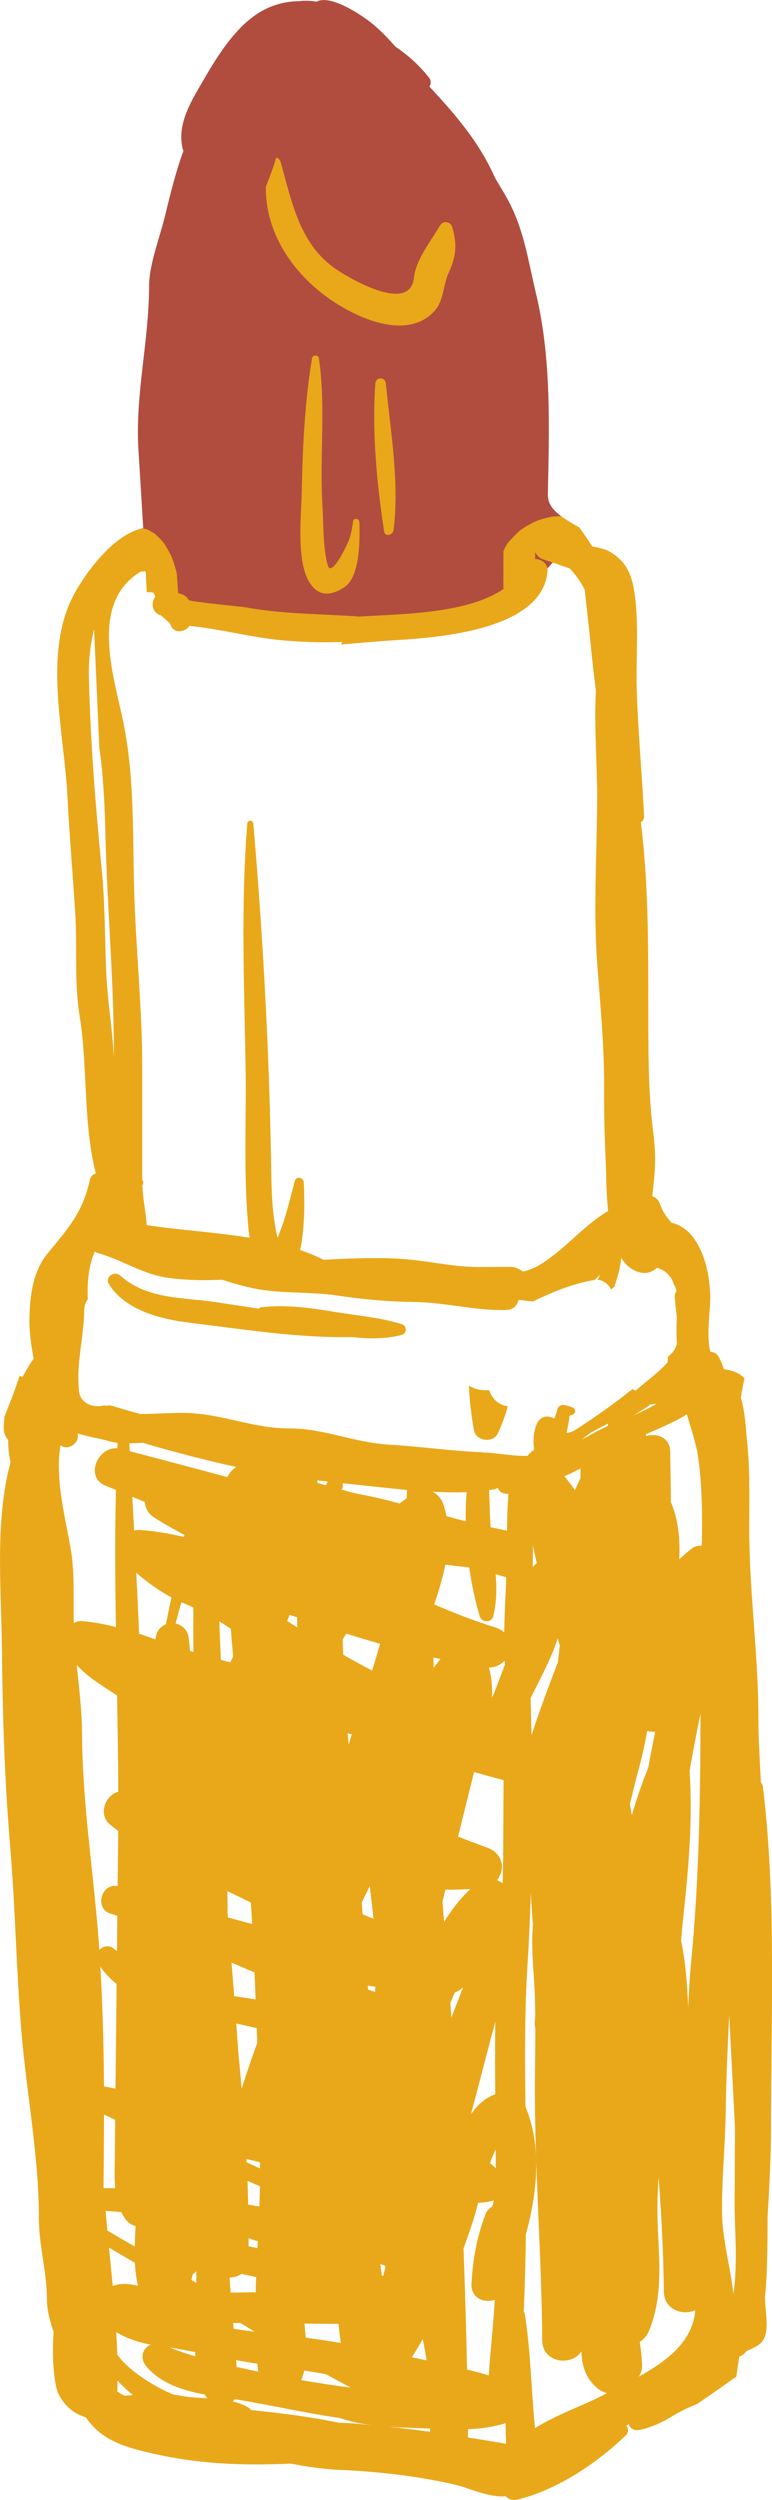 <?xml version="1.0" encoding="UTF-8"?>
<svg id="a" data-name="Layer 1" xmlns="http://www.w3.org/2000/svg" viewBox="0 0 41.741 135.087">
  <defs>
    <style>
      .b {
        fill: #e9a81a;
      }

      .c {
        fill: #b14d3f;
      }
    </style>
  </defs>
  <path class="c" d="M7.748,28.538c-.136.024-.273.084-.409.135-.278,5.177,7.919,5.125,11.802,5.333,2.844.152,5.325.02,7.827-1.437,2.145-1.25,3.289-2.017,3.983-4.276-.695-.405-1.259-.842-1.311-1.378-.004-.035-.011-.065-.02-.096.071-3.646.211-7.405-.635-10.94-.43-1.797-.659-3.521-1.558-5.142-.203-.366-.42-.725-.637-1.083-.132-.282-.267-.564-.415-.842-.816-1.542-1.982-2.869-3.159-4.135.092-.128.101-.328-.009-.469-.543-.694-1.144-1.219-1.836-1.696-.473-.54-.97-1.05-1.53-1.455-.549-.397-2.028-1.349-2.729-.965-.357-.063-.675-.067-.967-.028-.547.006-1.101.118-1.657.364-1.513.669-2.617,2.4-3.41,3.768-.679,1.173-1.545,2.465-1.197,3.863.009.034.023.061.039.087-.417,1.141-.708,2.322-.992,3.501-.28,1.163-.865,2.622-.867,3.816-.006,3.005-.761,5.839-.575,8.867.086,1.401.175,2.805.259,4.209Z"/>
  <g>
    <path class="b" d="M24.444,12.258c-.09-.288-.486-.354-.645-.084-.48.82-1.312,1.858-1.415,2.821-.211,1.976-3.418.06-4.039-.332-2.142-1.352-2.539-3.687-3.176-5.922-.034-.12-.129-.193-.234-.221-.16.53-.349,1.05-.56,1.563-.041,3.054,2.188,5.657,4.927,6.924,1.331.615,3.103,1.002,4.189-.203.523-.58.454-1.382.765-2.055.408-.883.473-1.575.188-2.491Z"/>
    <path class="b" d="M19.43,28.209c-.006-.186-.307-.244-.338-.046-.034.304-.094.603-.179.896-.046.194-.984,2.226-1.192,1.483-.269-.96-.224-2.24-.285-3.212-.17-2.651.197-5.351-.197-7.982-.027-.182-.335-.18-.365,0-.397,2.358-.511,4.835-.559,7.223-.025,1.248-.287,3.649.368,4.815.482.858,1.175.85,1.947.336.855-.568.828-2.634.801-3.514Z"/>
    <path class="b" d="M20.863,20.721c-.035-.363-.541-.369-.568,0-.189,2.597.08,5.423.475,7.998.049.314.474.191.507-.069.33-2.565-.165-5.364-.415-7.929Z"/>
    <path class="b" d="M26.447,75.117c-.079,0-.157.005-.236.005-.324,0-.614-.095-.859-.251.038.832.136,1.654.274,2.42.105.585,1.038.707,1.29.169.222-.475.397-.964.544-1.464-.531-.082-.87-.436-1.012-.879Z"/>
    <path class="b" d="M21.724,71.553c-1.197-.372-2.447-.465-3.68-.671-1.288-.214-2.582-.391-3.888-.247-.068.008-.125.039-.174.08-.77-.117-1.538-.236-2.304-.351-1.805-.273-3.712-.134-5.177-1.438-.318-.283-.851.081-.608.469.884,1.413,2.806,1.894,4.361,2.081,2.968.359,5.811.827,8.788.776.928.104,1.837.102,2.682-.119.297-.078.278-.494,0-.581Z"/>
    <path class="b" d="M41.241,96.51c-.01-.081-.049-.135-.098-.168-.059-1.215-.14-2.407-.139-3.491.004-3.356-.472-6.655-.492-9.995-.01-1.654.055-3.333-.118-4.979-.065-.613-.105-1.614-.339-2.35.059-.35.124-.7.197-1.048-.299-.316-.7-.438-1.107-.487-.076-.227-.163-.451-.285-.665-.112-.196-.278-.276-.444-.274-.253-.782.013-2.434-.011-3.021-.045-1.067-.237-2.147-.838-3.044-.348-.52-.796-.811-1.259-.915-.201-.253-.445-.487-.625-1.019-.063-.187-.222-.363-.421-.413.135-1.071.237-2.07.077-3.285-.259-1.97-.279-3.887-.285-5.872-.012-3.707.053-7.381-.404-11.057.106-.06.182-.168.174-.334-.109-2.239-.318-4.472-.394-6.714-.062-1.798.148-3.773-.158-5.546-.158-.916-.487-1.541-1.294-2.017-.242-.143-.582-.222-.949-.284-.227-.348-.462-.694-.71-1.034-.356-.193-.692-.392-.972-.603-.134-.002-.268,0-.401.01-.144.03-.192.037-.183.033-.152.032-.304.068-.453.114-.072.022-.144.045-.215.07-.025.009-.107.042-.16.063-.015.007-.034.016-.041.019-.068.033-.136.067-.203.104-.156.083-.308.174-.455.273-.044.029-.086.06-.129.091-.217.191-.404.397-.599.606-.015.019-.032.039-.043.055-.039.06-.077.121-.113.183-.036.061-.069.124-.101.187-.011.033-.02.066-.031.098l-.004,1.932c0,.033.006.062.009.093-1.95,1.331-5.41,1.349-7.806,1.49-2.036-.147-4.085-.124-6.116-.494-.205-.038-3.054-.311-3.096-.394-.11-.219-.331-.325-.577-.376-.019-.359-.048-.719-.072-1.078-.075-.308-.172-.609-.288-.904-.124-.261-.267-.51-.43-.749-.142-.171-.3-.327-.467-.473-.124-.084-.253-.159-.387-.226-.089-.03-.182-.05-.273-.073-1.688.334-3.4,2.794-3.947,4.053-1.342,3.084-.284,7.166-.123,10.389.107,2.152.301,4.292.43,6.442.108,1.815-.065,3.636.23,5.442.445,2.725.181,5.79.879,8.542-.147.029-.274.137-.326.362-.402,1.763-1.158,2.583-2.284,3.954-.795.967-.952,2.27-.98,3.474-.017.745.093,1.481.228,2.215-.234.301-.414.668-.604.982-.039-.014-.079-.027-.117-.042-.015-.005-.029-.006-.042-.01-.305.926-.636,1.754-.813,2.184-.021.202-.036.402-.042.593-.01.309.093.516.243.683-.011.396.039.799.126,1.202-.865,3.165-.495,6.912-.465,10.157.033,3.535.145,7.067.442,10.589.282,3.337.332,6.688.61,10.025.277,3.325.95,6.765.945,10.071-.002,1.491.43,2.887.435,4.405.002.562.154,1.154.363,1.75-.111,1.393.024,2.897.282,3.391.353.676.866,1.04,1.461,1.225.57.86,1.442,1.379,2.626,1.704,2.895.794,5.5.923,8.453.793.887.169,1.776.303,2.656.34,2.01.084,4.202.334,6.158.783.819.188,1.874.722,2.803.642.149.158.376.244.658.174,2.129-.522,4.264-1.953,5.834-3.461.174-.167.147-.383.026-.531.046-.026.092-.051.139-.076.061.214.271.363.545.314.451-.079.909-.26,1.364-.497.016-.007.033-.009.049-.019.051-.032.102-.06.152-.091.134-.075.268-.153.4-.236.389-.219.779-.405,1.177-.56.716-.487,1.426-.982,2.13-1.487.046-.361.101-.723.161-1.082.129-.042.25-.119.353-.251.007-.008.012-.019.019-.028.336-.177.729-.285.931-.63.325-.555.094-1.553.086-2.165,0-.062,0-.124,0-.186.064-.577.089-1.158.106-1.709.026-.85.032-1.701.031-2.553.089-1.6.186-3.199.185-4.801-.003-6.084.299-12.46-.442-18.501ZM7.625,30.878c.074.016.154.012.239-.033.005-.002.01-.005.015-.008.021.389.037.777.054,1.166.114-.013.233-.007.353.015.038.071.075.143.114.214-.256.322-.193.886.301,1.021.153.135.306.269.459.403.027.054.056.107.083.161.218.446.77.338.997.005,1.692.165,3.329.623,5.023.778,1.071.099,2.15.128,3.225.089-.014.046-.026.093-.048.136.971-.078,1.941-.171,2.911-.23,2.291-.141,8.014-.532,8.252-3.744.029-.389-.327-.639-.672-.645.002-.12.006-.241.008-.362.004,0,.007.001.01.002.081.173.228.318.438.386.484.155.943.326,1.413.482.319.324.582.713.813,1.141.12,1.11.251,2.22.361,3.33.071.717.157,1.431.245,2.146-.101,1.946.074,3.99.067,5.878-.012,2.959-.213,5.993.01,8.944.17,2.24.376,4.373.368,6.639-.005,1.344.024,2.688.088,4.03.028.581.019,1.591.127,2.617-1.37.811-2.315,2.07-3.691,2.906-.276.167-.579.282-.896.367-.212-.12-.416-.258-.663-.256-.587.003-1.175.005-1.762.008-1.242.005-2.465-.281-3.699-.399-1.555-.149-3.124-.065-4.695.009-.02-.016-.037-.034-.063-.047-.385-.185-.78-.34-1.181-.479.292-1.323.225-3.106.196-3.662-.014-.275-.416-.348-.49-.066-.232.876-.452,1.866-.787,2.701-.05.125-.09.253-.137.379-.004-.015-.006-.026-.01-.042-.324-1.328-.32-2.774-.344-4.135-.108-6.076-.438-12.163-.96-18.217-.018-.21-.31-.211-.327,0-.348,4.355-.168,8.73-.092,13.095.048,2.756-.105,5.532.114,8.283.022.274.049.629.103,1-1.831-.301-3.729-.408-5.564-.682-.041-.713-.21-1.428-.234-2.162.069-.086.069-.21-.005-.281v-6.04c0-3.258-.35-6.447-.44-9.691-.087-3.116.033-6.236-.648-9.302-.593-2.672-1.655-6.244,1.024-7.851ZM4.806,36.604c-.021-.899.077-1.769.281-2.599.092,2.132.193,4.264.282,6.396.219,1.524.293,3.06.329,4.614.091,3.982.46,7.928.46,11.913v.267c-.07-1.555-.341-3.057-.412-4.622-.085-1.881-.062-3.74-.247-5.619-.336-3.408-.612-6.927-.693-10.352ZM3.829,83.733c-.252-1.532-.876-3.792-.558-5.628.049.024.094.049.147.071.355.147.839-.227.795-.606-.004-.037-.01-.075-.015-.113.569.193,1.228.271,1.637.403.159.052.337.082.523.103-.005.1-.006.2-.011.299-1.059-.09-1.77,1.536-.666,2.007.086.037.173.071.26.107,0,0,0,.001,0,.002.004,0,.008.002.011.003.106.044.211.087.317.131-.06,2.472-.041,4.94-.003,7.408-.595-.15-1.195-.266-1.799-.323-.181-.017-.342.03-.481.113-.029-1.326.06-2.663-.155-3.977ZM5.365,105.26c-.274-3.894-.906-7.662-.929-11.579-.007-1.252-.162-2.481-.29-3.715.583.653,1.425,1.153,2.088,1.588.032.021.063.041.095.062.032,1.732.059,3.465.065,5.2-.712.195-1.087,1.222-.468,1.756.147.126.308.242.463.363,0,.072,0,.145,0,.217-.01.921-.02,1.842-.029,2.764-.909-.172-1.278,1.264-.338,1.506.107.034.214.069.321.104-.006.633-.013,1.266-.02,1.899-.04-.028-.081-.055-.121-.082-.26-.269-.62-.196-.831.021-.003-.036-.004-.071-.006-.106ZM6.305,107.206c-.012,1.134-.024,2.267-.036,3.4-.008.752-.016,1.504-.024,2.256-.207-.044-.415-.083-.623-.12-.013-2.159-.069-4.315-.196-6.471.244.355.539.667.879.935ZM5.598,118.147c.004-.392.007-.782.011-1.173.009-.904.015-1.809.016-2.713.201.094.402.189.603.284-.008.742-.016,1.485-.023,2.228-.006.506-.021.997.02,1.472-.207-.005-.412-.007-.619-.004-.002-.031-.006-.063-.008-.094ZM5.708,119.471c.28.014.564.037.847.06.058.117.124.233.202.348.147.219.351.353.572.41-.018.371-.035.74-.043,1.105-.496-.284-.994-.567-1.482-.868-.033-.351-.065-.703-.095-1.055ZM9.946,83.053c-.8-.189-1.602-.327-2.397-.379-.105-.007-.203.005-.295.029-.033-.608-.067-1.215-.101-1.823.228.094.455.191.683.284.011.309.161.62.503.838.532.34,1.079.646,1.633.937-.009.038-.018.077-.027.115ZM10.129,86.718c.109.043.217.098.326.146-.004.803-.004,1.605.002,2.407-.061-.019-.121-.041-.182-.06-.019-.21-.042-.421-.06-.63-.044-.492-.361-.774-.717-.85.096-.385.2-.769.311-1.151.106.047.212.096.321.138ZM9.269,86.318c-.102.484-.201.97-.301,1.455-.292.114-.529.381-.561.809,0,.001,0,.003,0,.005-.293-.103-.585-.206-.884-.302-.048-1.098-.1-2.195-.155-3.293.59.501,1.22.959,1.901,1.326ZM10.556,127.099c0,.077,0,.154,0,.23-.472-.143-.938-.303-1.396-.484.467.076.932.163,1.396.253ZM10.348,123.2c.023-.098.046-.195.066-.295.074-.052.143-.111.201-.183,0,.212-.002.423-.002.635-.089-.05-.176-.104-.265-.156ZM7.016,78.416c-.008-.141-.015-.284-.024-.425.241-.002.485-.012.729-.028,1.662.495,3.345.929,5.053,1.308-.21.126-.377.323-.481.545-1.76-.467-3.517-.944-5.277-1.399ZM5.894,121.452c.459.281.931.549,1.4.819.021.417.07.83.162,1.241-.102-.019-.203-.035-.306-.055-.388-.076-.738-.049-1.054.068-.064-.691-.132-1.382-.202-2.073ZM6.753,129.457c-.154-.063-.295-.142-.416-.242.003-.037.01-.071.009-.109,0,0,.002,0,.004,0,.004-.155,0-.312.002-.468.26.282.547.548.832.784-.143.011-.287.023-.43.034ZM9.813,129.464c-.136-.025-.272-.045-.407-.061-.691-.26-2.381-1.169-3.066-2.179-.012-.401-.032-.801-.055-1.202.57.333,1.19.559,1.871.671-.422.173-.634.708-.246,1.171.773.926,1.953,1.301,3.159,1.527.036.056.071.113.111.167.011.015.023.026.034.04-.482-.029-.963-.052-1.401-.134ZM11.856,87.612c.209.128.417.26.624.398.038.512.082,1.009.124,1.494-.053.107-.102.214-.149.323-.172-.044-.344-.087-.515-.133-.027-.694-.055-1.388-.084-2.082ZM12.306,103.414c-.004-.407-.007-.815-.013-1.223.433.205.86.411,1.271.619.018.314.043.628.06.942.003.071.006.143.01.213-.438-.114-.875-.232-1.312-.354-.006-.065-.011-.131-.016-.197ZM13.919,127.729c.013.141.026.283.043.424-.391-.082-.782-.165-1.172-.251-.008-.123-.013-.246-.021-.369.383.07.766.137,1.151.195ZM12.631,125.836c-.009-.104-.018-.208-.027-.312.133,0,.266.002.398.003.253.155.507.309.761.466-.016-.001-.031-.003-.047-.005-.366-.04-.726-.092-1.085-.151ZM13.44,121.377c0-.144,0-.287,0-.431.165.058.331.115.5.164-.006.125-.012.251-.019.376-.157-.04-.318-.075-.481-.108ZM13.418,119.133c-.01-.429-.018-.858-.034-1.288.223.097.445.197.67.291-.006.364-.016.728-.029,1.093-.203-.036-.404-.063-.607-.097ZM13.334,116.84c-.003-.059-.006-.118-.009-.178.242.059.484.122.727.175,0,.112.004.225.005.337-.242-.109-.482-.222-.723-.334ZM13.066,112.864c-.054-.636-.111-1.271-.174-1.907-.038-.538-.078-1.076-.118-1.614.371.081.742.165,1.11.25.009.267.016.533.025.8-.302.813-.579,1.638-.842,2.471ZM12.662,107.865c-.047-.604-.094-1.209-.142-1.814.411.182.825.36,1.242.528.022.487.04.975.06,1.463-.367-.06-.758-.117-1.16-.176ZM12.418,123.183c0-.037,0-.075,0-.112.228,0,.451-.068.633-.196.268.053.534.109.799.172-.011.273-.021.547-.028.821-.45.004-.901.008-1.351.013-.017-.233-.038-.466-.052-.699ZM19.123,130.956c-.268-.02-.534-.031-.801-.039-1.563-.331-3.203-.526-4.738-.687-.044-.051-.094-.097-.152-.131-.259-.158-.546-.261-.849-.333.041-.035.079-.075.112-.12.167.025.332.051.493.08,1.731.302,3.452.683,5.185.936,0,0,.002,0,.003,0,.544.19,1.127.307,1.724.383-.326-.03-.649-.066-.976-.09ZM15.528,87.596c.043-.111.083-.222.125-.333.135.043.271.084.406.128.005.183.01.366.016.549-.184-.113-.365-.23-.547-.344ZM18.306,125.574c.03.347.069.692.125,1.031-.632-.107-1.265-.202-1.899-.287-.019-.253-.045-.508-.072-.759.615.006,1.23.01,1.845.015ZM17.155,79.995c.186.022.372.04.558.061-.03.068-.061.137-.091.205-.153-.042-.306-.085-.46-.127-.003-.046-.003-.092-.007-.139ZM17.63,128.293c.443.248.889.49,1.339.723-.896-.11-1.79-.254-2.686-.402.072-.165.129-.338.17-.518.394.063.785.13,1.177.198ZM18.524,80.145c.418.045.834.095,1.252.137.733.075,1.481.16,2.233.23-.01.148-.015.298-.022.448-.128.091-.256.184-.382.282-.255-.067-.508-.136-.765-.199-.57-.141-1.146-.257-1.723-.37-.214-.061-.429-.118-.644-.178.009-.02.018-.041.027-.062.046-.103.045-.199.024-.29ZM18.802,93.656c.074.022.146.046.219.068-.057.181-.115.362-.172.543-.014-.181-.03-.361-.043-.542-.002-.023-.003-.047-.005-.07ZM19.557,102.808c.143-.296.288-.592.434-.888.074.589.142,1.178.203,1.767-.195-.082-.391-.162-.586-.246-.016-.211-.034-.421-.051-.632ZM20.279,107.641c-.127-.046-.255-.092-.382-.14-.004-.068-.009-.136-.013-.204.135.021.271.039.406.056-.003.096-.007.192-.011.288ZM20.162,90.135c-.014.045-.028.089-.043.134-.525-.274-1.046-.558-1.561-.853-.012-.273-.023-.546-.035-.819.067-.107.132-.216.2-.323.607.192,1.216.375,1.827.55-.124.439-.251.877-.388,1.312ZM20.723,122.979c-.027-.004-.051-.012-.078-.016-.027-.205-.052-.409-.08-.614.066.017.132.034.198.051.031.025.058.055.087.081-.043.167-.087.331-.127.498ZM23.255,131.408c-.742-.104-1.485-.195-2.231-.275.701.048,1.401.063,2.059.092.058.003.114.004.172.007v.177ZM22.273,127.378c.203-.324.397-.652.582-.982.083.377.154.76.208,1.15-.262-.059-.527-.112-.791-.168ZM23.447,90.126c-.002-.101-.005-.201-.006-.301-.002-.085-.005-.172-.007-.258.128.029.257.053.385.081-.132.152-.255.313-.372.478ZM23.39,80.607c.615.032,1.23.048,1.839.021-.04.52-.054,1.048-.048,1.58-.348-.089-.694-.187-1.04-.281-.045-.225-.1-.447-.178-.667-.102-.285-.315-.52-.573-.652ZM23.925,102.763c.051-.219.104-.438.156-.656.452.011.903-.002,1.353-.032-.534.492-1.004,1.102-1.423,1.773-.029-.361-.058-.724-.086-1.086ZM27.228,96.191c-.015,1.862-.003,3.727-.05,5.577-.094-.069-.198-.125-.306-.168.456-.546.35-1.445-.525-1.759-.525-.188-1.051-.39-1.577-.599.281-1.147.564-2.294.851-3.44.003-.015.008-.03.012-.046.53.151,1.061.298,1.596.435ZM26.436,90.111c.355-.009.647-.156.847-.381.003.075.01.15.014.226-.201.541-.407,1.081-.617,1.62-.028.049-.055.098-.083.148.032-.533-.008-1.069-.162-1.612ZM26.803,116.147c0,.243.003.484.002.726,0,.1,0,.2,0,.299-.098-.105-.204-.197-.309-.291.096-.264.199-.511.307-.735ZM25.459,114.256c.458-1.672.866-3.341,1.325-5.005-.025,1.304-.018,2.611-.006,3.916-.55.191-.975.593-1.319,1.089ZM24.404,109.024c-.018-.263-.035-.526-.053-.789.075-.201.157-.395.249-.575.171-.054.318-.152.436-.281-.218.599-.446,1.165-.632,1.645ZM25.062,121.496c.18-.496.354-.993.521-1.497.07-.213.161-.561.269-.969.281-.007.562-.044.844-.124-.021.107-.046.216-.069.323-.161.075-.302.217-.385.438-.464,1.234-.672,2.405-.749,3.713-.047.803.664,1.084,1.259.897-.077,1.368-.239,2.721-.324,4.083-.304-.101-.628-.186-.979-.27-.065-.015-.131-.029-.197-.044-.042-2.184-.11-4.368-.19-6.55ZM27.219,132.026c-.638-.107-1.275-.212-1.913-.312-.001-.149-.003-.298-.005-.447.685-.027,1.361-.118,2.033-.324.007.286.017.572.023.857.002.095.002.184,0,.264-.045-.013-.088-.029-.139-.038ZM27.354,85.775c-.042.814-.08,1.626-.091,2.436-.122-.112-.277-.207-.476-.268-1.13-.351-2.227-.78-3.31-1.245.239-.708.458-1.431.601-2.152.429.057.86.108,1.292.155.129.913.318,1.803.569,2.635.105.348.638.374.73,0,.186-.753.191-1.51.132-2.267.189.053.379.105.567.158-.006.183-.008.367-.017.549ZM27.412,82.724c-.058-.022-.12-.043-.187-.055-.234-.044-.467-.093-.7-.143-.047-.668-.051-1.34-.081-2.01.081-.012.163-.018.243-.031.083-.014.155-.044.219-.083.086.199.295.35.588.316-.056.663-.073,1.334-.082,2.005ZM32.55,129.457c-.984.509-2.444,1.019-3.622,1.748,0-.01-.002-.022-.003-.033-.203-2.05-.229-4.103-.55-6.14-.008-.048-.03-.086-.058-.12.063-1.389.097-2.777.116-4.174.624-2.292.87-4.738-.018-6.895,0-.002-.002-.004-.003-.007-.033-2.584-.052-5.173.114-7.742.083-1.282.135-2.557.175-3.832.029.586.069,1.171.114,1.757-.083.964-.014,1.937.055,2.91.046.651.062,1.303.071,1.956-.009.133-.021.267-.028.4-.006.104.008.205.034.299,0,.984-.019,1.967-.025,2.949-.025,4.637.365,9.283.395,13.93.008,1.231,1.606,1.425,2.116.591.03.737.198,1.425.85,1.985.165.142.354.23.547.274-.095.047-.188.096-.281.143ZM30.152,88.536c.038.129.076.257.115.385-.035.297-.071.593-.1.889-.499,1.314-1.002,2.627-1.429,3.958-.015-.668-.031-1.336-.051-2.004.54-1.081,1.126-2.157,1.466-3.229ZM28.802,84.683c.009-.392.013-.784.01-1.173.064.317.134.635.208.952-.076.071-.153.142-.219.222ZM30.517,79.777c.293-.134.583-.276.871-.423-.002.174-.003.348,0,.52-.106.217-.206.434-.3.646-.18-.255-.37-.503-.57-.743ZM32.86,77.061c-.298.133-.583.271-.839.422-.182.107-.37.203-.555.305.158-.133.324-.262.497-.383.309-.169.623-.33.922-.486-.01.046-.02.093-.026.141ZM31.128,77.255c-.157.103-.326.155-.496.177.059-.309.14-.611.158-.932.053-.018.106-.035.161-.053.197-.065.197-.333,0-.398-.166-.055-.322-.115-.496-.136-.138-.016-.297.114-.323.246-.034.175-.095.335-.165.489-.071-.032-.15-.061-.237-.083-.335-.084-.602.106-.72.408-.171.437-.195.894-.129,1.352-.014.012-.027.026-.043.037-.131.102-.232.204-.313.308-.782.021-1.695-.158-2.219-.176-.089-.003-.177-.012-.266-.017-.052-.017-.109-.02-.167-.009h-.021c-.025-.005-.049-.007-.073-.006-1.599-.088-3.17-.305-4.759-.401-1.892-.115-3.499-.876-5.395-.875-1.842.003-3.464-.714-5.265-.824-.861-.053-1.827.045-2.76.047-.551-.148-1.098-.31-1.645-.47-.118.019-.238.025-.354.008-.612.151-1.335-.14-1.339-.906-.13-1.438.277-2.811.291-4.246.002-.237.077-.431.194-.587-.039-.915.038-1.792.379-2.579.004-.004.011-.007.015-.011.033.039.076.071.132.087,1.373.383,2.446,1.17,3.877,1.354.975.125,1.902.138,2.84.091.546.17,1.094.335,1.661.456,1.5.321,3.043.173,4.555.396,1.407.209,2.715.335,4.142.35,1.703.018,3.323.479,5.022.435.384-.01.603-.254.663-.537.021-.003.043-.005.065-.008.235.032.47.062.705.088h.006c1.084-.53,2.204-.979,3.339-1.168.002,0,.004,0,.006,0,.096-.085.194-.179.299-.285-.048.092-.093.186-.141.278.316.018.581.237.722.52.061-.044.117-.094.179-.137.17-.512.335-1.022.369-1.574.254.402.587.697,1.035.795.333.074.671-.022.896-.249.434.099.8.458.917.882.067.109.118.233.151.372-.066.09-.108.195-.1.318.026.371.072.739.116,1.107-.029.487-.027.959,0,1.427-.081.299-.255.533-.48.694-.007.102-.014.204-.02.305-.523.591-1.261,1.108-1.693,1.497-.013.012-.027.024-.041.036-.061-.022-.119-.053-.175-.084-.975.789-2.006,1.505-3.058,2.192ZM35.507,75.848c-.374.232-.803.432-1.244.621.146-.087.287-.167.404-.237.164-.098.325-.213.484-.338.119-.016.238-.031.357-.045ZM34.159,98.096c-.031-.201-.067-.402-.1-.603.159-.675.326-1.349.508-2.02.173-.64.309-1.288.427-1.939.139.04.286.054.43.044-.13.645-.257,1.29-.373,1.938-.344.851-.635,1.712-.892,2.58ZM34.541,128.426c.118-.174.187-.388.176-.641-.018-.417-.065-.828-.123-1.237.215-.136.401-.35.521-.652.784-1.973.49-3.972.437-6.04-.018-.717.007-1.455.057-2.202.156,2.049.262,4.103.285,6.166.005.986,1.005,1.323,1.694,1.019-.124,1.669-1.504,2.728-3.047,3.587ZM37.374,105.956c-.082.849-.13,1.697-.161,2.546-.058-1.226-.134-2.439-.387-3.632.039-.451.076-.902.125-1.352.283-2.604.508-5.197.334-7.816.181-1.04.375-2.077.591-3.112-.008,4.47-.076,8.97-.502,13.366ZM37.944,83.524c-.195-.009-.389.034-.549.158-.237.183-.458.381-.67.585.06-1.091-.059-2.199-.452-3.097-.011-.907-.017-1.814-.036-2.72.004-.611-.467-.912-.938-.906-.124-.001-.248.018-.363.059,0-.035-.004-.069-.01-.103.75-.334,1.501-.631,2.207-1.073.291.899.537,1.822.575,2.06.261,1.627.271,3.337.236,5.037ZM39.652,123.963c-.16-1.514-.607-2.931-.614-4.505-.008-1.786.174-3.569.2-5.354.025-1.748.104-3.488.189-5.227.105,2.044.211,4.088.313,6.132-.006,1.321-.016,2.643-.022,3.965-.007,1.432.192,3.332-.065,4.988Z"/>
    <path class="b" d="M21.549,85.556c-.024.067-.048.132-.072.199-.004.013-.008.026-.013.039-.288-.133-.577-.266-.865-.4.002-.003.003-.005.005-.008.315.066.629.122.945.17Z"/>
  </g>
</svg>